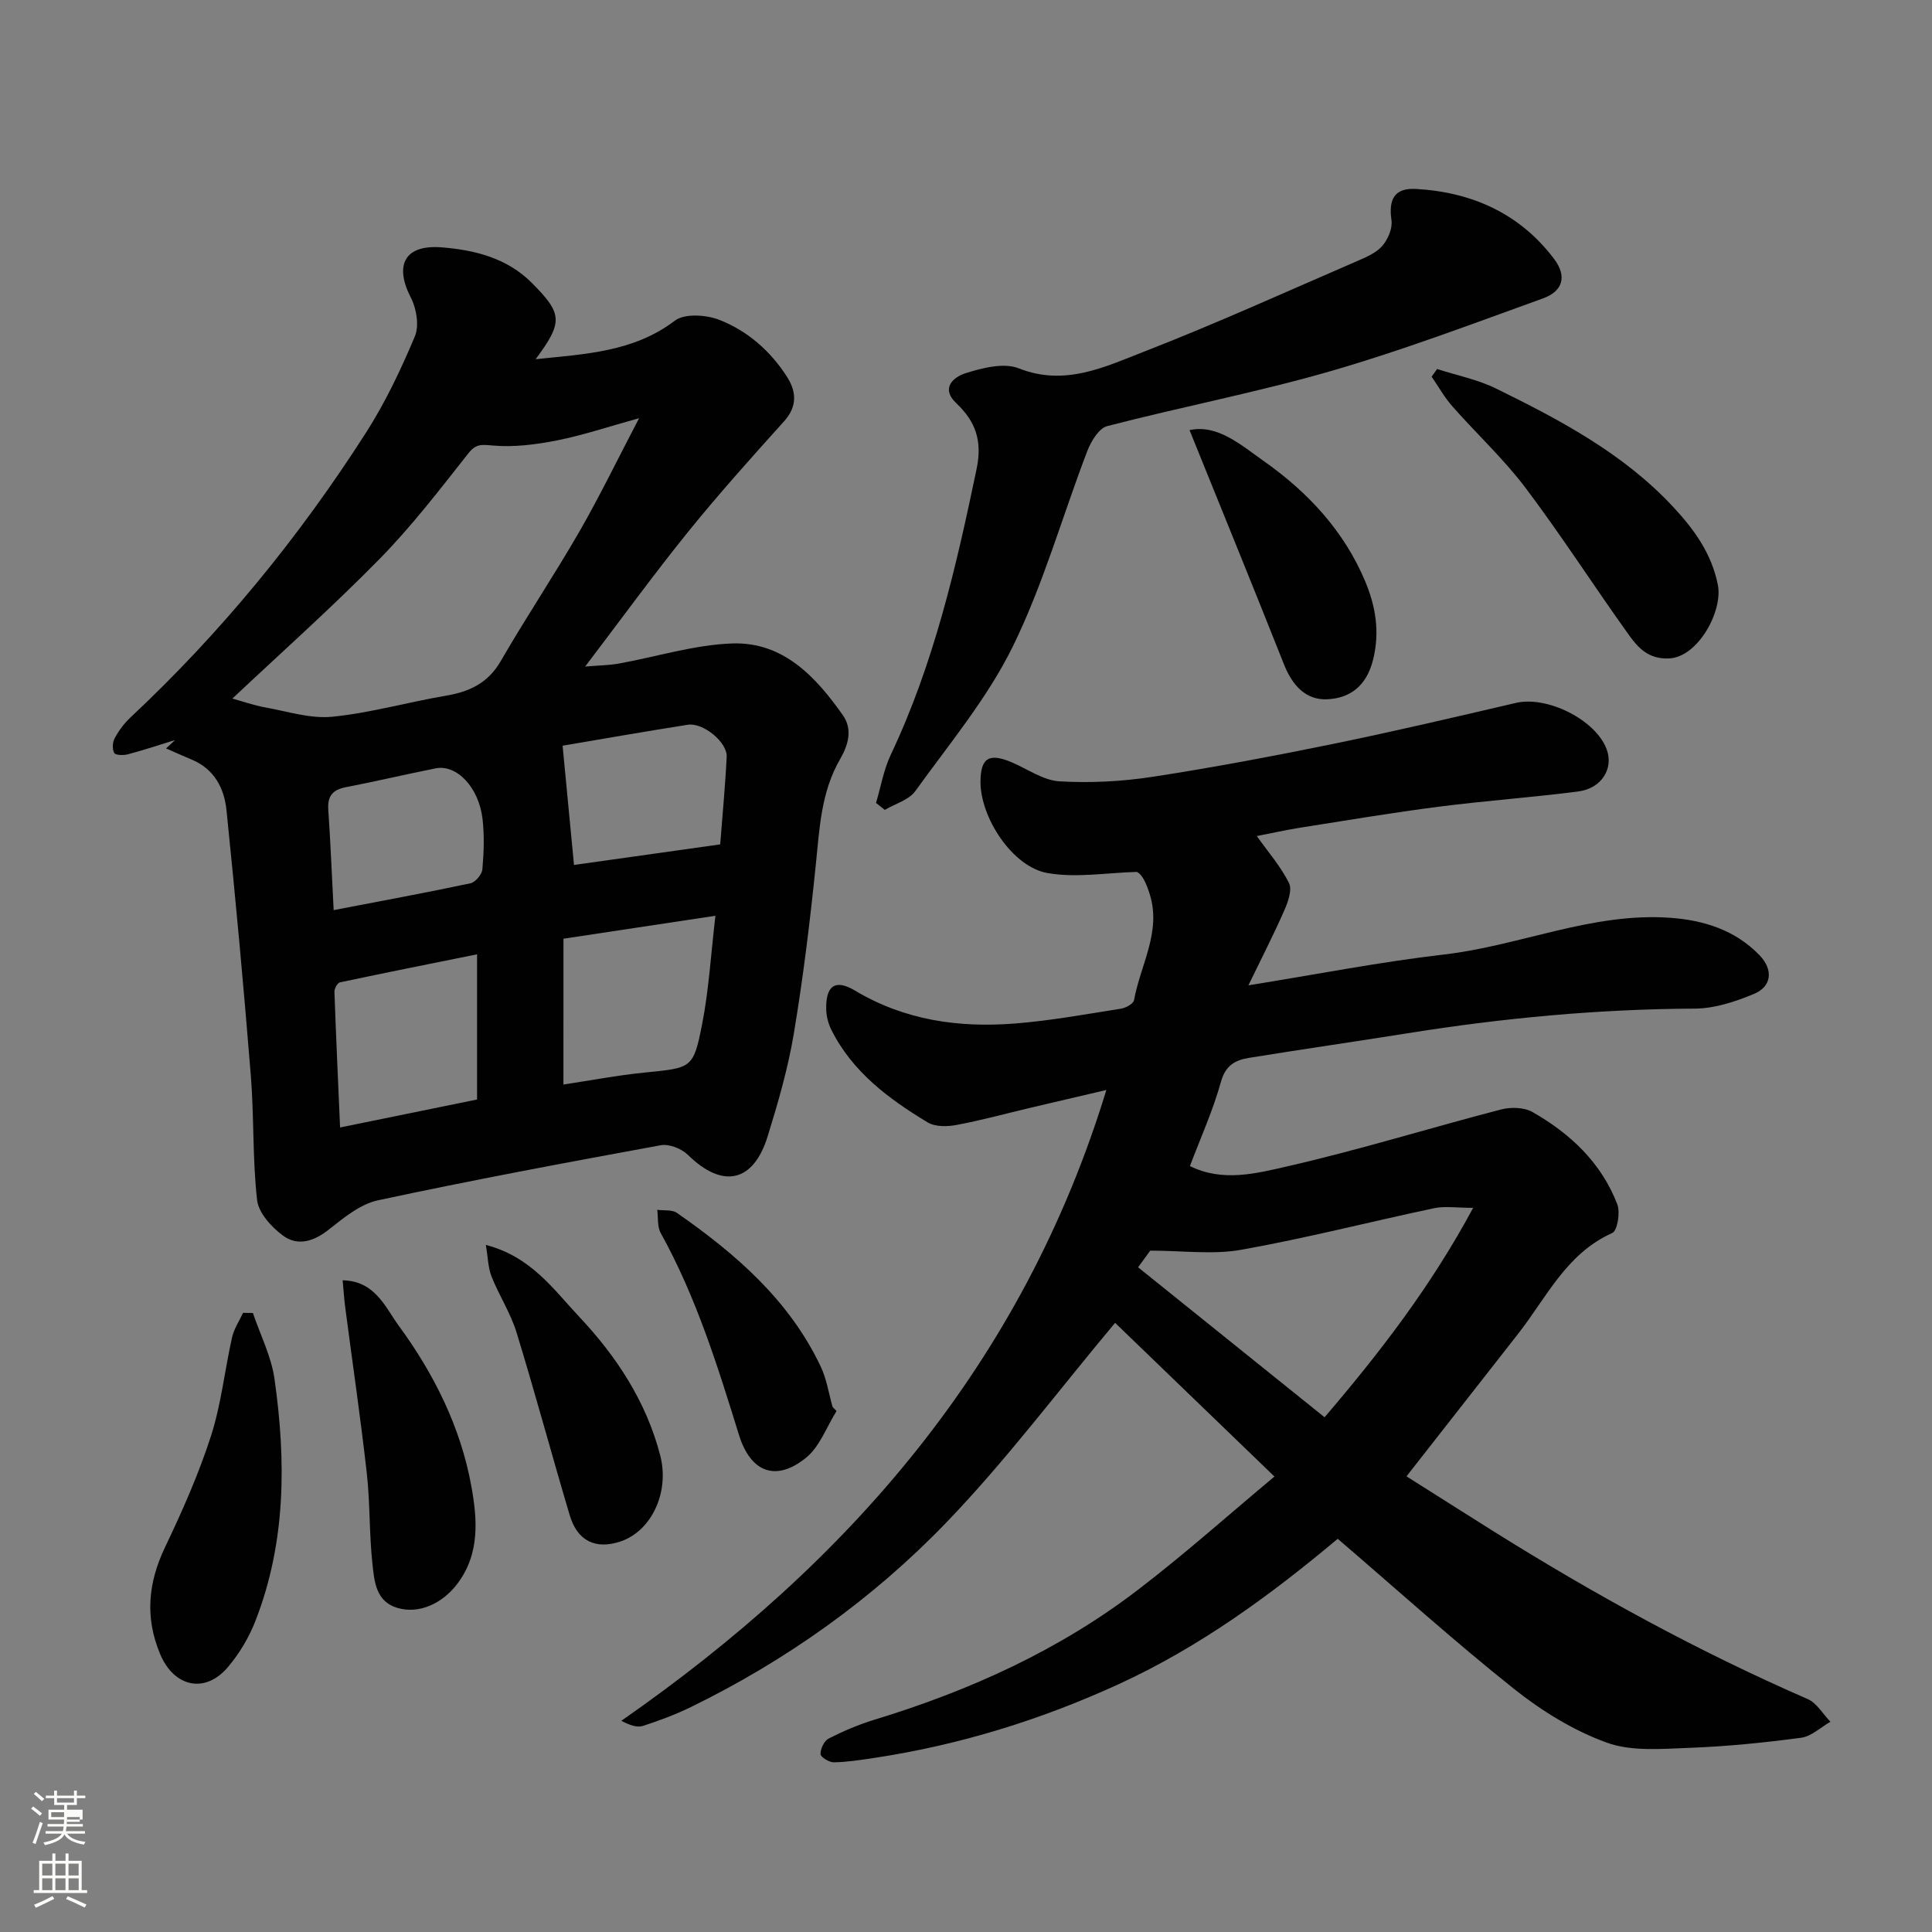 <svg enable-background="new 0 0 400 400" viewBox="0 0 400 400" xmlns="http://www.w3.org/2000/svg"><rect x="0" y="0" width="400" height="400" fill="#808080" stroke="none"/><path d="m6.44 374.46.42-.45c.65.47 1.27.95 1.85 1.44l-.45.49c-.65-.56-1.25-1.06-1.82-1.48m.93 7.33-.63-.26c.55-1.36 1.05-2.8 1.52-4.33.19.1.38.19.59.27-.46 1.29-.95 2.73-1.48 4.32m-.38-10.38.44-.42c.43.34 1.01.82 1.74 1.44l-.49.49c-.53-.51-1.09-1.01-1.69-1.51m2.5.35h1.72v-1.04h.59v1.04h3.52v-1.04h.59v1.04h1.75v.53h-1.75v1.42h-2.03v.97h3.22v2.03h-3.24c0 .35-.01.66-.03.93h3.32v.53h-3.37c-.03.27-.08.58-.15.94h3.96v.53h-3.71c.67.92 1.93 1.48 3.79 1.68-.13.24-.23.44-.29.59-2.13-.38-3.48-1.08-4.04-2.12-.43.97-1.77 1.72-4.03 2.23-.09-.19-.2-.37-.33-.55 2.1-.42 3.37-1.03 3.81-1.83h-3.36v-.53h3.58c.08-.29.13-.61.16-.94h-3.33v-.53h3.39c.02-.27.04-.58.04-.93h-3.23v-2.03h3.25v-.97h-2.07v-1.42h-1.73zm1.12 3.44v1h2.65c.01-.3.02-.44.01-.4v-.25-.35zm1.19-2h3.52v-.91h-3.52zm4.71 3h-2.63v.59c0 .15-.01.28-.01.4h2.64v-1.99z" fill="#fbfcfa"/><path d="m13.56 383.74h.63v1.52h2.72v6.07h1.13v.6h-11.06v-.6h1.13v-6.07h2.73v-1.52h.63v1.52h2.1v-1.52zm-2.69 8.83.38.56c-1.24.63-2.53 1.25-3.85 1.85-.1-.21-.21-.42-.34-.63 1.36-.55 2.63-1.15 3.81-1.78m-2.13-4.27h2.1v-2.45h-2.1zm0 3.04h2.1v-2.46h-2.1zm2.72-3.04h2.1v-2.45h-2.1zm0 3.04h2.1v-2.46h-2.1zm6.07 3.6c-1.41-.71-2.7-1.3-3.86-1.78l.35-.56c1.45.62 2.75 1.19 3.88 1.72zm-1.25-9.09h-2.1v2.45h2.1zm-2.09 5.49h2.1v-2.46h-2.1z" fill="#fbfcfa"/><g fill="#010101"><path d="m263.86 305.7c-11.98-11.56-22.94-22.13-32.99-31.82-11.81 14.09-22.61 28.55-35.04 41.44-15.18 15.74-32.98 28.42-52.73 38.08-3.21 1.57-6.59 2.83-9.98 3.93-1.2.39-2.7-.12-4.48-1.06 47.26-32.88 83.14-74.06 100.42-130.6-5.54 1.3-10.69 2.5-15.83 3.71-5.06 1.2-10.09 2.58-15.19 3.53-1.92.36-4.42.41-5.98-.53-8.05-4.86-15.57-10.44-19.94-19.17-.63-1.27-1.03-2.79-1.06-4.21-.13-4.88 1.84-6.37 5.92-3.93 10.34 6.19 21.57 7.76 33.23 6.83 7.32-.58 14.59-1.92 21.86-3.06 1.01-.16 2.58-1.02 2.72-1.77 1.3-7.25 5.67-14.07 3.28-21.84-.65-2.12-1.51-4.17-2.7-4.71-6.19.16-12.55 1.29-18.52.23-7.27-1.29-13.91-11.53-13.85-18.96.04-4.92 1.8-5.96 6.55-3.93 3.26 1.4 6.48 3.72 9.82 3.91 6.41.37 12.97.03 19.33-.95 12.56-1.93 25.07-4.3 37.53-6.85 12.59-2.58 25.1-5.52 37.62-8.44 6.46-1.51 16.49 3.47 18.78 9.57 1.51 4.01-1.02 8.14-5.9 8.77-9.6 1.23-19.26 1.92-28.86 3.15-9.56 1.23-19.07 2.83-28.59 4.33-3.26.52-6.5 1.25-9.07 1.75 2.3 3.24 4.93 6.25 6.66 9.71.7 1.4-.2 3.93-.97 5.68-2.2 5.01-4.7 9.88-7.43 15.51 14.16-2.27 27.27-4.85 40.5-6.38 15.75-1.82 30.66-8.77 46.83-7.6 6.94.5 13.47 2.53 18.5 7.76 2.86 2.97 2.57 6.46-1.18 8.01-3.84 1.59-8.1 3.01-12.18 3.03-19.98.09-39.78 1.95-59.48 5.1-10.97 1.75-21.97 3.33-32.93 5.11-2.75.45-4.79 1.52-5.73 4.9-1.65 5.94-4.22 11.62-6.44 17.49 6.77 3.36 13.74 1.53 20.17.06 14.87-3.4 29.49-7.94 44.26-11.78 2.01-.52 4.76-.45 6.49.53 7.83 4.46 14.26 10.51 17.56 19.1.65 1.69.03 5.47-1.04 5.95-9.52 4.26-13.61 13.37-19.49 20.87-7.58 9.67-15.16 19.35-23.11 29.51 5.67 3.58 11.78 7.47 17.92 11.32 20.91 13.1 42.49 24.93 65.14 34.79 1.89.82 3.15 3.1 4.71 4.7-2.01 1.15-3.92 3.02-6.04 3.31-7.65 1.02-15.36 1.8-23.07 2.09-5.76.21-12.01.8-17.21-1.08-6.86-2.49-13.45-6.55-19.2-11.13-12.37-9.85-24.13-20.47-36.49-31.07-13.56 11.39-28.37 22.3-45.24 30.05-16.22 7.45-33.12 12.67-50.79 15.33-2.75.41-5.52.85-8.29.9-.97.02-2.75-1.09-2.76-1.71-.03-1.09.76-2.74 1.68-3.21 3.03-1.54 6.2-2.9 9.45-3.89 19.81-6.04 38.46-14.47 54.92-27.16 9.49-7.28 18.44-15.27 27.93-23.2zm41.14-55.63c-3.48 0-5.83-.39-8 .06-13.34 2.82-26.58 6.23-40 8.62-5.89 1.05-12.13.18-18.86.18-.33.46-1.27 1.74-2.51 3.45 12.83 10.32 25.53 20.53 38.61 31.05 11.46-13.41 22.01-27.08 30.76-43.36z"/><path d="m36.24 153.22c-3.25 1-6.48 2.08-9.76 2.95-.9.24-2.55.21-2.83-.27-.44-.79-.36-2.23.1-3.08.85-1.56 1.96-3.06 3.25-4.27 18.78-17.58 34.94-37.35 48.78-58.98 4-6.25 7.23-13.07 10.11-19.92.93-2.21.35-5.74-.82-8.01-3.45-6.69-1.37-11.03 6.34-10.43 6.76.53 13.53 2.16 18.72 7.38 6.33 6.37 6.5 8.05.77 15.78 10.28-1.09 20.21-1.45 28.84-7.99 2.02-1.53 6.5-1.21 9.22-.15 5.81 2.28 10.56 6.44 13.97 11.77 1.95 3.04 2.2 6.13-.6 9.23-6.77 7.51-13.53 15.05-19.88 22.9-7.07 8.75-13.69 17.86-21.3 27.87 3-.25 4.99-.26 6.93-.61 7.85-1.41 15.64-3.89 23.51-4.17 10.53-.37 17.29 6.86 22.92 14.86 2.08 2.96 1.08 6.24-.59 9.12-3.92 6.77-4.24 14.25-5.01 21.76-1.19 11.72-2.62 23.44-4.56 35.05-1.2 7.18-3.25 14.26-5.41 21.24-2.97 9.62-9.36 10.89-16.52 3.85-1.31-1.29-3.9-2.31-5.63-1.99-19.55 3.58-39.1 7.23-58.53 11.4-3.7.79-7.13 3.65-10.25 6.11-3.11 2.45-6.41 3.42-9.43 1.19-2.37-1.75-5.05-4.69-5.35-7.35-.97-8.53-.61-17.2-1.3-25.77-1.47-18.34-3.16-36.67-5.04-54.97-.46-4.48-2.51-8.49-7.15-10.43-1.8-.75-3.57-1.56-5.36-2.34.63-.55 1.24-1.14 1.86-1.73zm96.08-66.64c-6.36 1.76-11.58 3.52-16.94 4.59-4.38.87-8.97 1.46-13.38 1.07-2.38-.21-3.46-.38-5.09 1.69-5.88 7.46-11.71 15.06-18.35 21.82-9.88 10.06-20.44 19.46-30.45 28.88 1.98.54 4.4 1.4 6.9 1.85 4.59.83 9.32 2.37 13.82 1.91 7.89-.79 15.63-3.02 23.48-4.35 4.9-.83 8.73-2.61 11.37-7.18 5.21-9.02 11.02-17.69 16.22-26.71 4.26-7.39 7.98-15.1 12.42-23.57zm-15.67 137.96c5.52-.83 11.14-1.91 16.82-2.48 9.72-.98 10.08-.78 11.89-9.97 1.4-7.12 1.81-14.43 2.76-22.49-10.78 1.63-20.83 3.14-31.46 4.75-.01 10.18-.01 20.04-.01 30.19zm-17.88-26.96c-9.72 1.96-19.07 3.83-28.4 5.81-.51.11-1.15 1.28-1.13 1.93.33 9.38.77 18.77 1.17 28.11 9.42-1.92 18.94-3.86 28.36-5.79 0-10.02 0-19.63 0-30.06zm20.07-18.5c9.78-1.38 19.74-2.78 30.27-4.26.47-6.16 1.05-12.14 1.34-18.14.15-3.01-4.88-7.12-8.04-6.63-9.08 1.43-18.14 3.02-25.93 4.34.78 8.13 1.54 16.04 2.36 24.69zm-49.76 9.35c9.56-1.84 18.96-3.57 28.31-5.55 1.03-.22 2.39-1.83 2.48-2.9.31-3.46.43-7.01.03-10.45-.77-6.54-5.36-11.32-9.71-10.45-6.21 1.24-12.38 2.7-18.59 3.9-2.78.54-3.83 1.88-3.63 4.71.47 6.9.75 13.81 1.11 20.74z"/><path d="m181.37 166.24c1-3.34 1.58-6.88 3.06-9.99 8.92-18.85 13.55-38.91 17.77-59.19 1.22-5.88-.26-9.83-4.21-13.58-3.4-3.23-.37-5.49 1.88-6.2 3.5-1.1 7.94-2.25 11.05-1.02 9.53 3.77 17.75-.27 25.9-3.44 15.01-5.84 29.7-12.52 44.49-18.91 1.78-.77 3.75-1.66 4.94-3.07 1.14-1.36 2.08-3.58 1.84-5.24-.62-4.28.56-6.73 5.06-6.48 11.54.64 21.5 5.06 28.61 14.49 2.71 3.6 1.83 6.69-2.33 8.18-14.52 5.24-28.98 10.72-43.79 15.01-15.29 4.42-30.98 7.42-46.4 11.42-1.73.45-3.36 3.16-4.13 5.17-5.17 13.49-9.09 27.57-15.42 40.46-5.26 10.71-13.15 20.16-20.19 29.94-1.33 1.85-4.17 2.62-6.31 3.89-.61-.48-1.22-.96-1.82-1.44z"/><path d="m297.54 76.4c4.08 1.32 8.39 2.17 12.2 4.04 13.25 6.51 26.32 13.42 36.58 24.41 4.36 4.67 8.06 9.7 9.35 16.28 1.05 5.36-4.07 14.9-10.09 15.19-4.23.2-6.39-2.15-8.31-4.82-7.22-10.07-13.92-20.53-21.37-30.42-4.55-6.04-10.19-11.26-15.21-16.96-1.64-1.86-2.87-4.08-4.29-6.14.38-.52.76-1.05 1.14-1.58z"/><path d="m52.36 271.84c1.54 4.54 3.81 8.98 4.47 13.64 2.41 16.93 2.4 33.82-3.93 50.07-1.33 3.43-3.32 6.78-5.69 9.58-4.75 5.63-11.2 4.16-14.06-2.68-3.18-7.6-2.49-14.77 1.03-22.14 3.57-7.47 6.95-15.11 9.49-22.97 2.13-6.6 2.85-13.66 4.38-20.47.4-1.77 1.5-3.38 2.27-5.06.69.01 1.36.02 2.04.03z"/><path d="m70.94 265.07c6.77.13 8.87 5.67 11.64 9.44 7.26 9.9 12.79 20.98 14.99 33.1 1.23 6.76 1.9 14.1-2.98 20.42-3.01 3.9-7.74 6.2-12.28 4.88-4.52-1.31-4.81-5.54-5.2-9.13-.68-6.22-.47-12.54-1.17-18.76-1.27-11.36-2.94-22.67-4.42-34-.26-1.9-.38-3.83-.58-5.95z"/><path d="m100.59 257.75c9.36 2.42 14 9.21 19.3 14.84 7.74 8.22 13.93 17.61 16.81 28.78 1.96 7.61-1.83 15.66-8.28 17.79-5.11 1.69-8.89-.11-10.47-5.46-3.75-12.59-7.15-25.29-11.01-37.84-1.23-4.01-3.62-7.66-5.18-11.59-.72-1.84-.73-3.96-1.17-6.52z"/><path d="m246.28 89.05c5.82-1.26 10.65 3.09 15.4 6.43 9.09 6.4 16.62 14.48 20.98 24.91 2.14 5.12 3.06 10.42 1.62 16.2-1.34 5.39-4.73 7.99-9.55 8.19-4.46.18-7.2-2.98-8.88-7.19-6.39-16.11-12.95-32.17-19.57-48.54z"/><path d="m173.2 292.14c-2.07 3.29-3.48 7.39-6.34 9.69-6.22 5.02-11.46 3.02-13.87-4.76-4.43-14.31-8.88-28.6-16.2-41.79-.73-1.32-.5-3.19-.71-4.8 1.37.19 3.05-.07 4.06.63 12.19 8.49 23.28 18.08 29.79 31.84 1.23 2.59 1.65 5.56 2.45 8.35.27.29.54.56.82.84z"/></g></svg>
